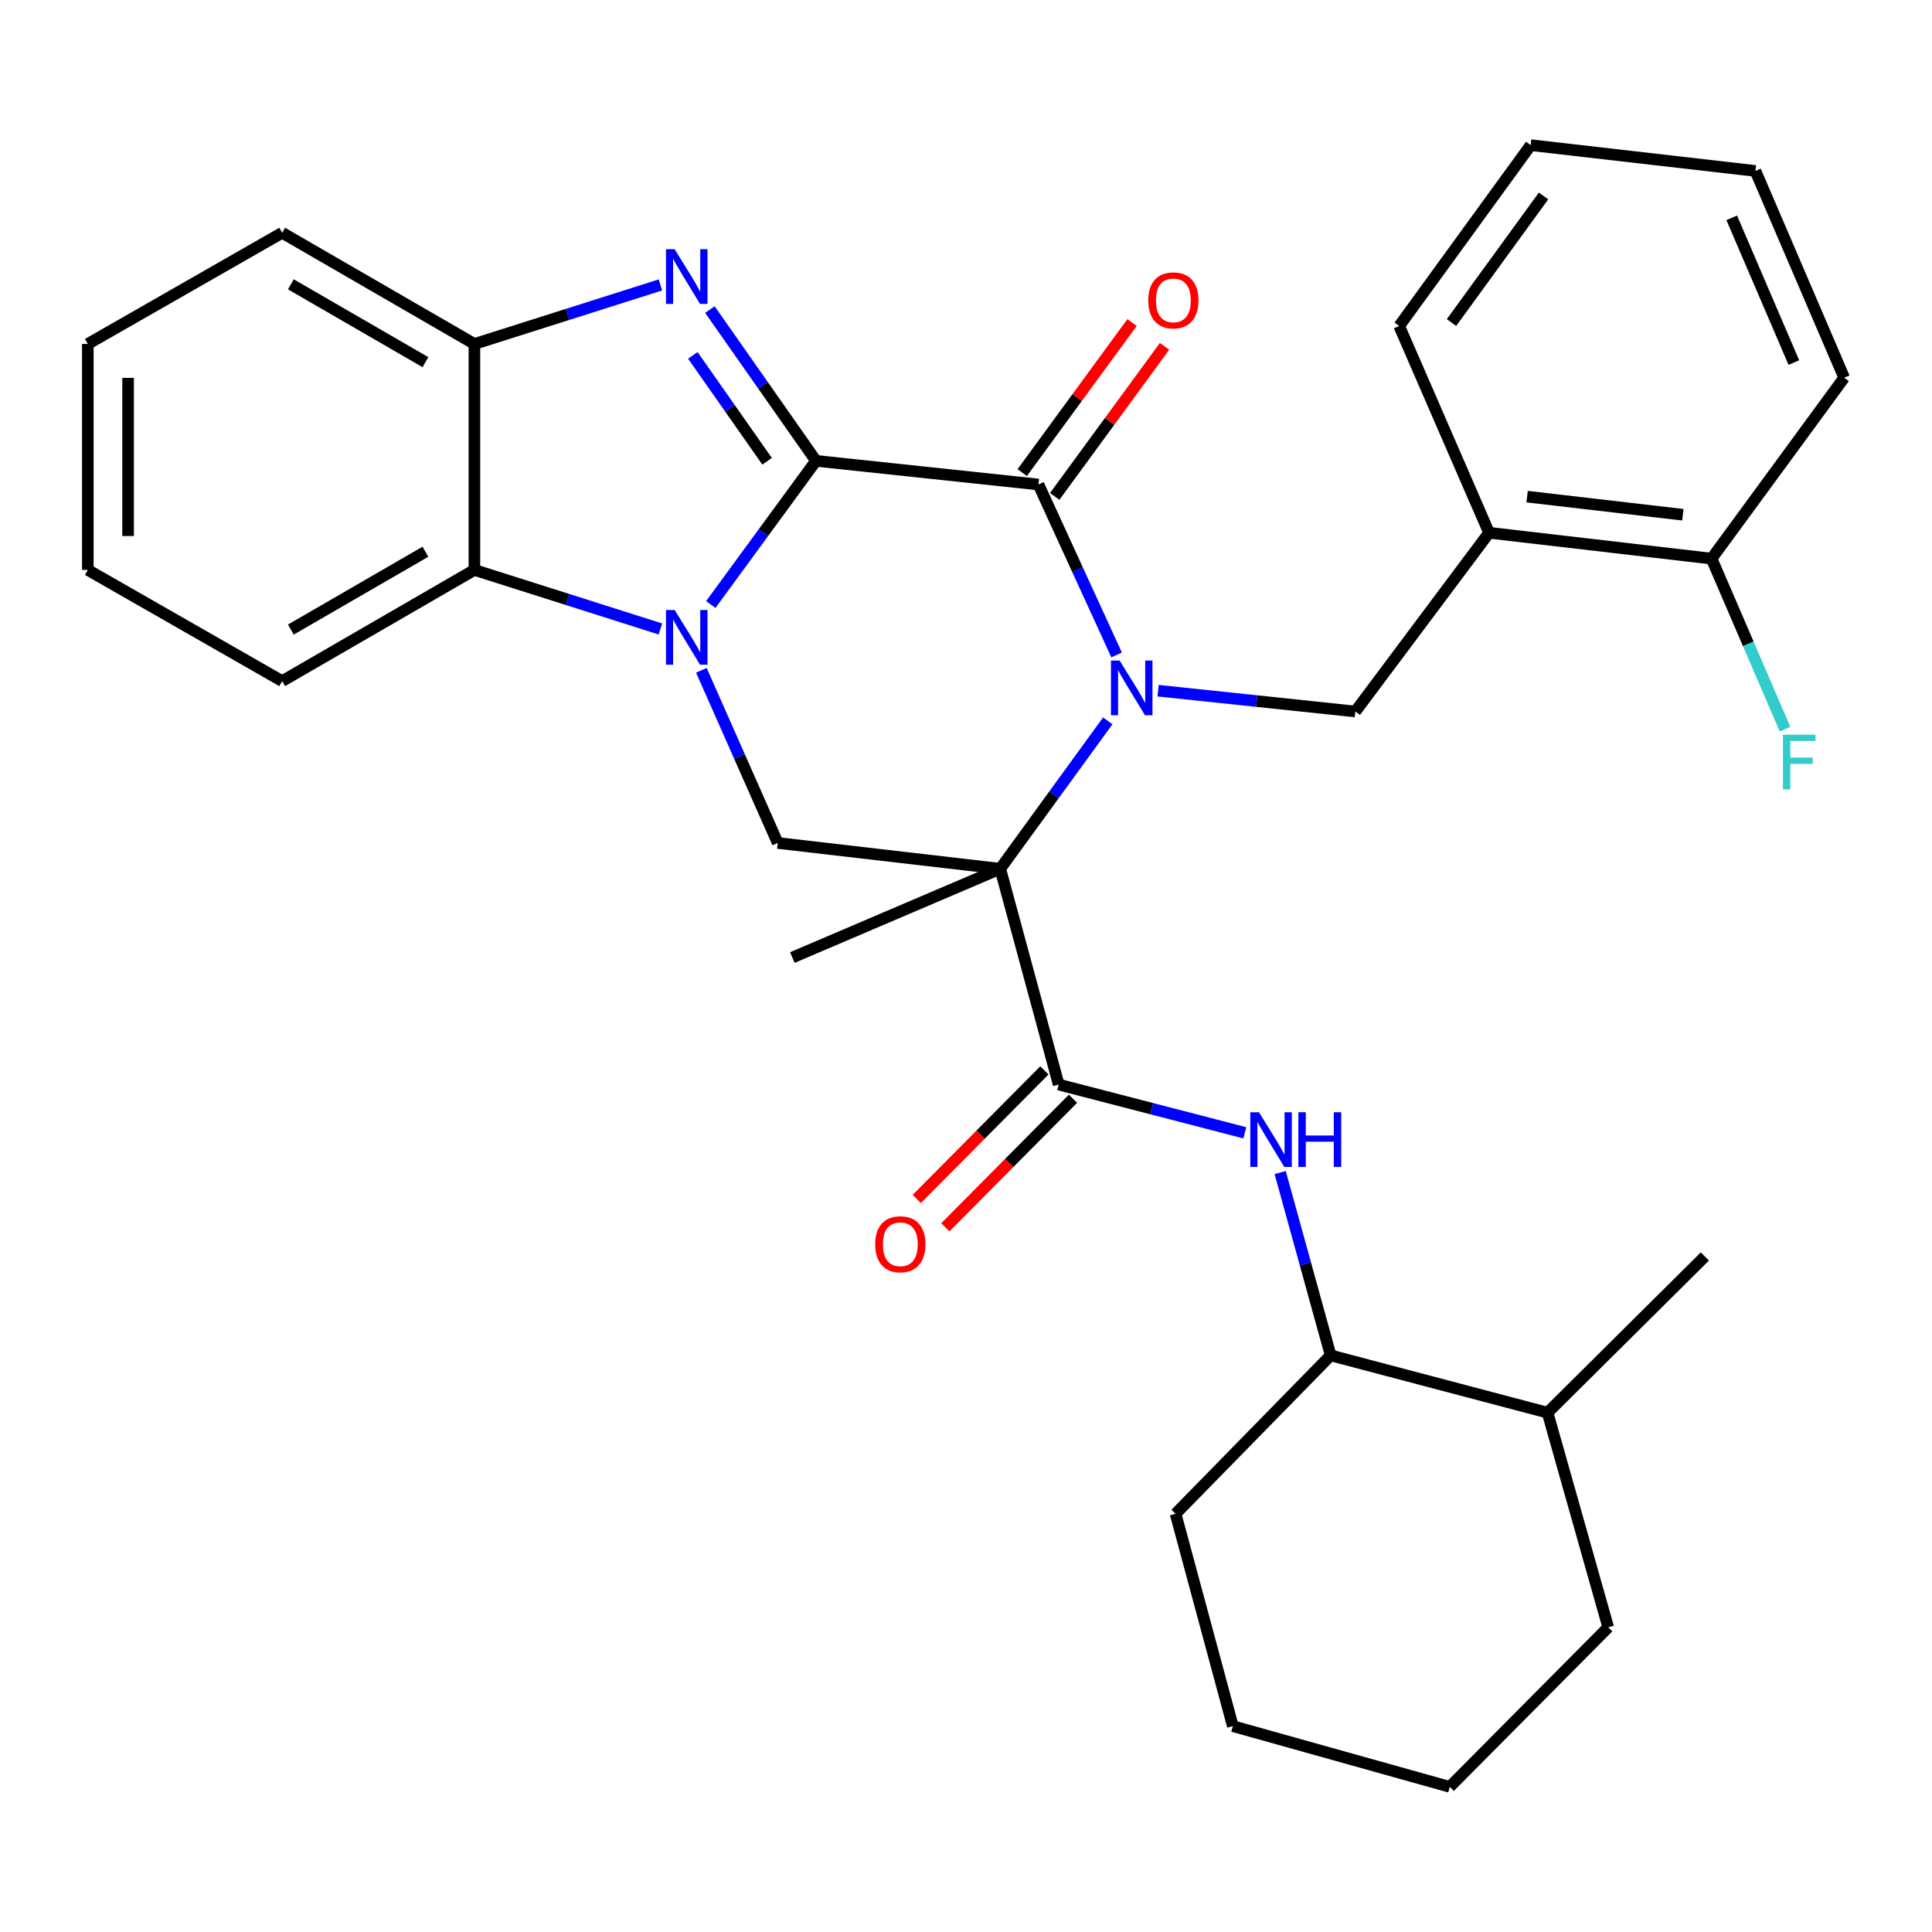 <?xml version='1.0' encoding='iso-8859-1'?>
<svg version='1.1' baseProfile='full'
              xmlns='http://www.w3.org/2000/svg'
                      xmlns:rdkit='http://www.rdkit.org/xml'
                      xmlns:xlink='http://www.w3.org/1999/xlink'
                  xml:space='preserve'
width='1000px' height='1000px' viewBox='0 0 1000 1000'>
<!-- END OF HEADER -->
<rect style='opacity:1.0;fill:#FFFFFF;stroke:none' width='1000' height='1000' x='0' y='0'> </rect>
<path class='bond-1' d='M 422.353,238.536 L 395.129,275.714' style='fill:none;fill-rule:evenodd;stroke:#000000;stroke-width:6px;stroke-linecap:butt;stroke-linejoin:miter;stroke-opacity:1' />
<path class='bond-1' d='M 395.129,275.714 L 367.905,312.892' style='fill:none;fill-rule:evenodd;stroke:#0000FF;stroke-width:6px;stroke-linecap:butt;stroke-linejoin:miter;stroke-opacity:1' />
<path class='bond-3' d='M 422.353,238.536 L 537.509,250.776' style='fill:none;fill-rule:evenodd;stroke:#000000;stroke-width:6px;stroke-linecap:butt;stroke-linejoin:miter;stroke-opacity:1' />
<path class='bond-4' d='M 422.353,238.536 L 394.895,199.384' style='fill:none;fill-rule:evenodd;stroke:#000000;stroke-width:6px;stroke-linecap:butt;stroke-linejoin:miter;stroke-opacity:1' />
<path class='bond-4' d='M 394.895,199.384 L 367.437,160.231' style='fill:none;fill-rule:evenodd;stroke:#0000FF;stroke-width:6px;stroke-linecap:butt;stroke-linejoin:miter;stroke-opacity:1' />
<path class='bond-4' d='M 397.049,238.759 L 377.829,211.352' style='fill:none;fill-rule:evenodd;stroke:#000000;stroke-width:6px;stroke-linecap:butt;stroke-linejoin:miter;stroke-opacity:1' />
<path class='bond-4' d='M 377.829,211.352 L 358.608,183.946' style='fill:none;fill-rule:evenodd;stroke:#0000FF;stroke-width:6px;stroke-linecap:butt;stroke-linejoin:miter;stroke-opacity:1' />
<path class='bond-0' d='M 577.957,338.999 L 557.733,294.888' style='fill:none;fill-rule:evenodd;stroke:#0000FF;stroke-width:6px;stroke-linecap:butt;stroke-linejoin:miter;stroke-opacity:1' />
<path class='bond-0' d='M 557.733,294.888 L 537.509,250.776' style='fill:none;fill-rule:evenodd;stroke:#000000;stroke-width:6px;stroke-linecap:butt;stroke-linejoin:miter;stroke-opacity:1' />
<path class='bond-2' d='M 573.379,373.108 L 545.548,411.39' style='fill:none;fill-rule:evenodd;stroke:#0000FF;stroke-width:6px;stroke-linecap:butt;stroke-linejoin:miter;stroke-opacity:1' />
<path class='bond-2' d='M 545.548,411.39 L 517.718,449.671' style='fill:none;fill-rule:evenodd;stroke:#000000;stroke-width:6px;stroke-linecap:butt;stroke-linejoin:miter;stroke-opacity:1' />
<path class='bond-8' d='M 599.426,357.495 L 650.475,362.884' style='fill:none;fill-rule:evenodd;stroke:#0000FF;stroke-width:6px;stroke-linecap:butt;stroke-linejoin:miter;stroke-opacity:1' />
<path class='bond-8' d='M 650.475,362.884 L 701.524,368.272' style='fill:none;fill-rule:evenodd;stroke:#000000;stroke-width:6px;stroke-linecap:butt;stroke-linejoin:miter;stroke-opacity:1' />
<path class='bond-6' d='M 363.017,346.953 L 382.79,391.636' style='fill:none;fill-rule:evenodd;stroke:#0000FF;stroke-width:6px;stroke-linecap:butt;stroke-linejoin:miter;stroke-opacity:1' />
<path class='bond-6' d='M 382.79,391.636 L 402.562,436.319' style='fill:none;fill-rule:evenodd;stroke:#000000;stroke-width:6px;stroke-linecap:butt;stroke-linejoin:miter;stroke-opacity:1' />
<path class='bond-7' d='M 341.841,325.558 L 293.697,310.274' style='fill:none;fill-rule:evenodd;stroke:#0000FF;stroke-width:6px;stroke-linecap:butt;stroke-linejoin:miter;stroke-opacity:1' />
<path class='bond-7' d='M 293.697,310.274 L 245.554,294.991' style='fill:none;fill-rule:evenodd;stroke:#000000;stroke-width:6px;stroke-linecap:butt;stroke-linejoin:miter;stroke-opacity:1' />
<path class='bond-5' d='M 517.718,449.671 L 547.978,561.365' style='fill:none;fill-rule:evenodd;stroke:#000000;stroke-width:6px;stroke-linecap:butt;stroke-linejoin:miter;stroke-opacity:1' />
<path class='bond-16' d='M 517.718,449.671 L 410.124,495.623' style='fill:none;fill-rule:evenodd;stroke:#000000;stroke-width:6px;stroke-linecap:butt;stroke-linejoin:miter;stroke-opacity:1' />
<path class='bond-33' d='M 517.718,449.671 L 402.562,436.319' style='fill:none;fill-rule:evenodd;stroke:#000000;stroke-width:6px;stroke-linecap:butt;stroke-linejoin:miter;stroke-opacity:1' />
<path class='bond-12' d='M 545.919,256.932 L 574.346,218.096' style='fill:none;fill-rule:evenodd;stroke:#000000;stroke-width:6px;stroke-linecap:butt;stroke-linejoin:miter;stroke-opacity:1' />
<path class='bond-12' d='M 574.346,218.096 L 602.772,179.259' style='fill:none;fill-rule:evenodd;stroke:#FF0000;stroke-width:6px;stroke-linecap:butt;stroke-linejoin:miter;stroke-opacity:1' />
<path class='bond-12' d='M 529.099,244.621 L 557.525,205.784' style='fill:none;fill-rule:evenodd;stroke:#000000;stroke-width:6px;stroke-linecap:butt;stroke-linejoin:miter;stroke-opacity:1' />
<path class='bond-12' d='M 557.525,205.784 L 585.951,166.947' style='fill:none;fill-rule:evenodd;stroke:#FF0000;stroke-width:6px;stroke-linecap:butt;stroke-linejoin:miter;stroke-opacity:1' />
<path class='bond-9' d='M 341.841,147.482 L 293.697,162.761' style='fill:none;fill-rule:evenodd;stroke:#0000FF;stroke-width:6px;stroke-linecap:butt;stroke-linejoin:miter;stroke-opacity:1' />
<path class='bond-9' d='M 293.697,162.761 L 245.554,178.039' style='fill:none;fill-rule:evenodd;stroke:#000000;stroke-width:6px;stroke-linecap:butt;stroke-linejoin:miter;stroke-opacity:1' />
<path class='bond-10' d='M 547.978,561.365 L 596.149,573.849' style='fill:none;fill-rule:evenodd;stroke:#000000;stroke-width:6px;stroke-linecap:butt;stroke-linejoin:miter;stroke-opacity:1' />
<path class='bond-10' d='M 596.149,573.849 L 644.321,586.334' style='fill:none;fill-rule:evenodd;stroke:#0000FF;stroke-width:6px;stroke-linecap:butt;stroke-linejoin:miter;stroke-opacity:1' />
<path class='bond-14' d='M 540.581,554.022 L 507.547,587.299' style='fill:none;fill-rule:evenodd;stroke:#000000;stroke-width:6px;stroke-linecap:butt;stroke-linejoin:miter;stroke-opacity:1' />
<path class='bond-14' d='M 507.547,587.299 L 474.512,620.577' style='fill:none;fill-rule:evenodd;stroke:#FF0000;stroke-width:6px;stroke-linecap:butt;stroke-linejoin:miter;stroke-opacity:1' />
<path class='bond-14' d='M 555.375,568.708 L 522.34,601.985' style='fill:none;fill-rule:evenodd;stroke:#000000;stroke-width:6px;stroke-linecap:butt;stroke-linejoin:miter;stroke-opacity:1' />
<path class='bond-14' d='M 522.34,601.985 L 489.305,635.262' style='fill:none;fill-rule:evenodd;stroke:#FF0000;stroke-width:6px;stroke-linecap:butt;stroke-linejoin:miter;stroke-opacity:1' />
<path class='bond-19' d='M 245.554,294.991 L 146.054,352.546' style='fill:none;fill-rule:evenodd;stroke:#000000;stroke-width:6px;stroke-linecap:butt;stroke-linejoin:miter;stroke-opacity:1' />
<path class='bond-19' d='M 220.192,285.58 L 150.542,325.869' style='fill:none;fill-rule:evenodd;stroke:#000000;stroke-width:6px;stroke-linecap:butt;stroke-linejoin:miter;stroke-opacity:1' />
<path class='bond-32' d='M 245.554,294.991 L 245.554,178.039' style='fill:none;fill-rule:evenodd;stroke:#000000;stroke-width:6px;stroke-linecap:butt;stroke-linejoin:miter;stroke-opacity:1' />
<path class='bond-11' d='M 701.524,368.272 L 770.74,275.756' style='fill:none;fill-rule:evenodd;stroke:#000000;stroke-width:6px;stroke-linecap:butt;stroke-linejoin:miter;stroke-opacity:1' />
<path class='bond-20' d='M 245.554,178.039 L 146.054,120.484' style='fill:none;fill-rule:evenodd;stroke:#000000;stroke-width:6px;stroke-linecap:butt;stroke-linejoin:miter;stroke-opacity:1' />
<path class='bond-20' d='M 220.192,187.45 L 150.542,147.161' style='fill:none;fill-rule:evenodd;stroke:#000000;stroke-width:6px;stroke-linecap:butt;stroke-linejoin:miter;stroke-opacity:1' />
<path class='bond-13' d='M 662.611,606.91 L 675.681,654.228' style='fill:none;fill-rule:evenodd;stroke:#0000FF;stroke-width:6px;stroke-linecap:butt;stroke-linejoin:miter;stroke-opacity:1' />
<path class='bond-13' d='M 675.681,654.228 L 688.75,701.547' style='fill:none;fill-rule:evenodd;stroke:#000000;stroke-width:6px;stroke-linecap:butt;stroke-linejoin:miter;stroke-opacity:1' />
<path class='bond-15' d='M 770.74,275.756 L 885.908,289.143' style='fill:none;fill-rule:evenodd;stroke:#000000;stroke-width:6px;stroke-linecap:butt;stroke-linejoin:miter;stroke-opacity:1' />
<path class='bond-15' d='M 790.422,257.058 L 871.04,266.429' style='fill:none;fill-rule:evenodd;stroke:#000000;stroke-width:6px;stroke-linecap:butt;stroke-linejoin:miter;stroke-opacity:1' />
<path class='bond-21' d='M 770.74,275.756 L 724.221,168.74' style='fill:none;fill-rule:evenodd;stroke:#000000;stroke-width:6px;stroke-linecap:butt;stroke-linejoin:miter;stroke-opacity:1' />
<path class='bond-17' d='M 688.75,701.547 L 801.011,731.193' style='fill:none;fill-rule:evenodd;stroke:#000000;stroke-width:6px;stroke-linecap:butt;stroke-linejoin:miter;stroke-opacity:1' />
<path class='bond-22' d='M 688.75,701.547 L 608.474,783.536' style='fill:none;fill-rule:evenodd;stroke:#000000;stroke-width:6px;stroke-linecap:butt;stroke-linejoin:miter;stroke-opacity:1' />
<path class='bond-18' d='M 885.908,289.143 L 904.921,333.274' style='fill:none;fill-rule:evenodd;stroke:#000000;stroke-width:6px;stroke-linecap:butt;stroke-linejoin:miter;stroke-opacity:1' />
<path class='bond-18' d='M 904.921,333.274 L 923.934,377.406' style='fill:none;fill-rule:evenodd;stroke:#33CCCC;stroke-width:6px;stroke-linecap:butt;stroke-linejoin:miter;stroke-opacity:1' />
<path class='bond-23' d='M 885.908,289.143 L 954.545,195.503' style='fill:none;fill-rule:evenodd;stroke:#000000;stroke-width:6px;stroke-linecap:butt;stroke-linejoin:miter;stroke-opacity:1' />
<path class='bond-24' d='M 801.011,731.193 L 882.434,650.349' style='fill:none;fill-rule:evenodd;stroke:#000000;stroke-width:6px;stroke-linecap:butt;stroke-linejoin:miter;stroke-opacity:1' />
<path class='bond-25' d='M 801.011,731.193 L 832.406,842.296' style='fill:none;fill-rule:evenodd;stroke:#000000;stroke-width:6px;stroke-linecap:butt;stroke-linejoin:miter;stroke-opacity:1' />
<path class='bond-26' d='M 146.054,352.546 L 45.455,294.991' style='fill:none;fill-rule:evenodd;stroke:#000000;stroke-width:6px;stroke-linecap:butt;stroke-linejoin:miter;stroke-opacity:1' />
<path class='bond-28' d='M 146.054,120.484 L 45.455,178.039' style='fill:none;fill-rule:evenodd;stroke:#000000;stroke-width:6px;stroke-linecap:butt;stroke-linejoin:miter;stroke-opacity:1' />
<path class='bond-27' d='M 724.221,168.74 L 792.291,75.124' style='fill:none;fill-rule:evenodd;stroke:#000000;stroke-width:6px;stroke-linecap:butt;stroke-linejoin:miter;stroke-opacity:1' />
<path class='bond-27' d='M 751.291,166.956 L 798.94,101.425' style='fill:none;fill-rule:evenodd;stroke:#000000;stroke-width:6px;stroke-linecap:butt;stroke-linejoin:miter;stroke-opacity:1' />
<path class='bond-29' d='M 608.474,783.536 L 638.12,893.447' style='fill:none;fill-rule:evenodd;stroke:#000000;stroke-width:6px;stroke-linecap:butt;stroke-linejoin:miter;stroke-opacity:1' />
<path class='bond-35' d='M 954.545,195.503 L 908.606,88.476' style='fill:none;fill-rule:evenodd;stroke:#000000;stroke-width:6px;stroke-linecap:butt;stroke-linejoin:miter;stroke-opacity:1' />
<path class='bond-35' d='M 928.5,187.671 L 896.342,112.752' style='fill:none;fill-rule:evenodd;stroke:#000000;stroke-width:6px;stroke-linecap:butt;stroke-linejoin:miter;stroke-opacity:1' />
<path class='bond-36' d='M 832.406,842.296 L 750.393,924.876' style='fill:none;fill-rule:evenodd;stroke:#000000;stroke-width:6px;stroke-linecap:butt;stroke-linejoin:miter;stroke-opacity:1' />
<path class='bond-34' d='M 45.455,294.991 L 45.455,178.039' style='fill:none;fill-rule:evenodd;stroke:#000000;stroke-width:6px;stroke-linecap:butt;stroke-linejoin:miter;stroke-opacity:1' />
<path class='bond-34' d='M 66.299,277.448 L 66.299,195.582' style='fill:none;fill-rule:evenodd;stroke:#000000;stroke-width:6px;stroke-linecap:butt;stroke-linejoin:miter;stroke-opacity:1' />
<path class='bond-30' d='M 792.291,75.124 L 908.606,88.476' style='fill:none;fill-rule:evenodd;stroke:#000000;stroke-width:6px;stroke-linecap:butt;stroke-linejoin:miter;stroke-opacity:1' />
<path class='bond-31' d='M 638.12,893.447 L 750.393,924.876' style='fill:none;fill-rule:evenodd;stroke:#000000;stroke-width:6px;stroke-linecap:butt;stroke-linejoin:miter;stroke-opacity:1' />
<path  class='atom-1' d='M 579.517 341.895
L 588.797 356.895
Q 589.717 358.375, 591.197 361.055
Q 592.677 363.735, 592.757 363.895
L 592.757 341.895
L 596.517 341.895
L 596.517 370.215
L 592.637 370.215
L 582.677 353.815
Q 581.517 351.895, 580.277 349.695
Q 579.077 347.495, 578.717 346.815
L 578.717 370.215
L 575.037 370.215
L 575.037 341.895
L 579.517 341.895
' fill='#0000FF'/>
<path  class='atom-2' d='M 349.204 315.723
L 358.484 330.723
Q 359.404 332.203, 360.884 334.883
Q 362.364 337.563, 362.444 337.723
L 362.444 315.723
L 366.204 315.723
L 366.204 344.043
L 362.324 344.043
L 352.364 327.643
Q 351.204 325.723, 349.964 323.523
Q 348.764 321.323, 348.404 320.643
L 348.404 344.043
L 344.724 344.043
L 344.724 315.723
L 349.204 315.723
' fill='#0000FF'/>
<path  class='atom-5' d='M 349.204 128.999
L 358.484 143.999
Q 359.404 145.479, 360.884 148.159
Q 362.364 150.839, 362.444 150.999
L 362.444 128.999
L 366.204 128.999
L 366.204 157.319
L 362.324 157.319
L 352.364 140.919
Q 351.204 138.999, 349.964 136.799
Q 348.764 134.599, 348.404 133.919
L 348.404 157.319
L 344.724 157.319
L 344.724 128.999
L 349.204 128.999
' fill='#0000FF'/>
<path  class='atom-11' d='M 651.64 575.693
L 660.92 590.693
Q 661.84 592.173, 663.32 594.853
Q 664.8 597.533, 664.88 597.693
L 664.88 575.693
L 668.64 575.693
L 668.64 604.013
L 664.76 604.013
L 654.8 587.613
Q 653.64 585.693, 652.4 583.493
Q 651.2 581.293, 650.84 580.613
L 650.84 604.013
L 647.16 604.013
L 647.16 575.693
L 651.64 575.693
' fill='#0000FF'/>
<path  class='atom-11' d='M 672.04 575.693
L 675.88 575.693
L 675.88 587.733
L 690.36 587.733
L 690.36 575.693
L 694.2 575.693
L 694.2 604.013
L 690.36 604.013
L 690.36 590.933
L 675.88 590.933
L 675.88 604.013
L 672.04 604.013
L 672.04 575.693
' fill='#0000FF'/>
<path  class='atom-13' d='M 594.328 155.468
Q 594.328 148.668, 597.688 144.868
Q 601.048 141.068, 607.328 141.068
Q 613.608 141.068, 616.968 144.868
Q 620.328 148.668, 620.328 155.468
Q 620.328 162.348, 616.928 166.268
Q 613.528 170.148, 607.328 170.148
Q 601.088 170.148, 597.688 166.268
Q 594.328 162.388, 594.328 155.468
M 607.328 166.948
Q 611.648 166.948, 613.968 164.068
Q 616.328 161.148, 616.328 155.468
Q 616.328 149.908, 613.968 147.108
Q 611.648 144.268, 607.328 144.268
Q 603.008 144.268, 600.648 147.068
Q 598.328 149.868, 598.328 155.468
Q 598.328 161.188, 600.648 164.068
Q 603.008 166.948, 607.328 166.948
' fill='#FF0000'/>
<path  class='atom-15' d='M 453 644.025
Q 453 637.225, 456.36 633.425
Q 459.72 629.625, 466 629.625
Q 472.28 629.625, 475.64 633.425
Q 479 637.225, 479 644.025
Q 479 650.905, 475.6 654.825
Q 472.2 658.705, 466 658.705
Q 459.76 658.705, 456.36 654.825
Q 453 650.945, 453 644.025
M 466 655.505
Q 470.32 655.505, 472.64 652.625
Q 475 649.705, 475 644.025
Q 475 638.465, 472.64 635.665
Q 470.32 632.825, 466 632.825
Q 461.68 632.825, 459.32 635.625
Q 457 638.425, 457 644.025
Q 457 649.745, 459.32 652.625
Q 461.68 655.505, 466 655.505
' fill='#FF0000'/>
<path  class='atom-19' d='M 922.849 380.272
L 939.689 380.272
L 939.689 383.512
L 926.649 383.512
L 926.649 392.112
L 938.249 392.112
L 938.249 395.392
L 926.649 395.392
L 926.649 408.592
L 922.849 408.592
L 922.849 380.272
' fill='#33CCCC'/>
</svg>
